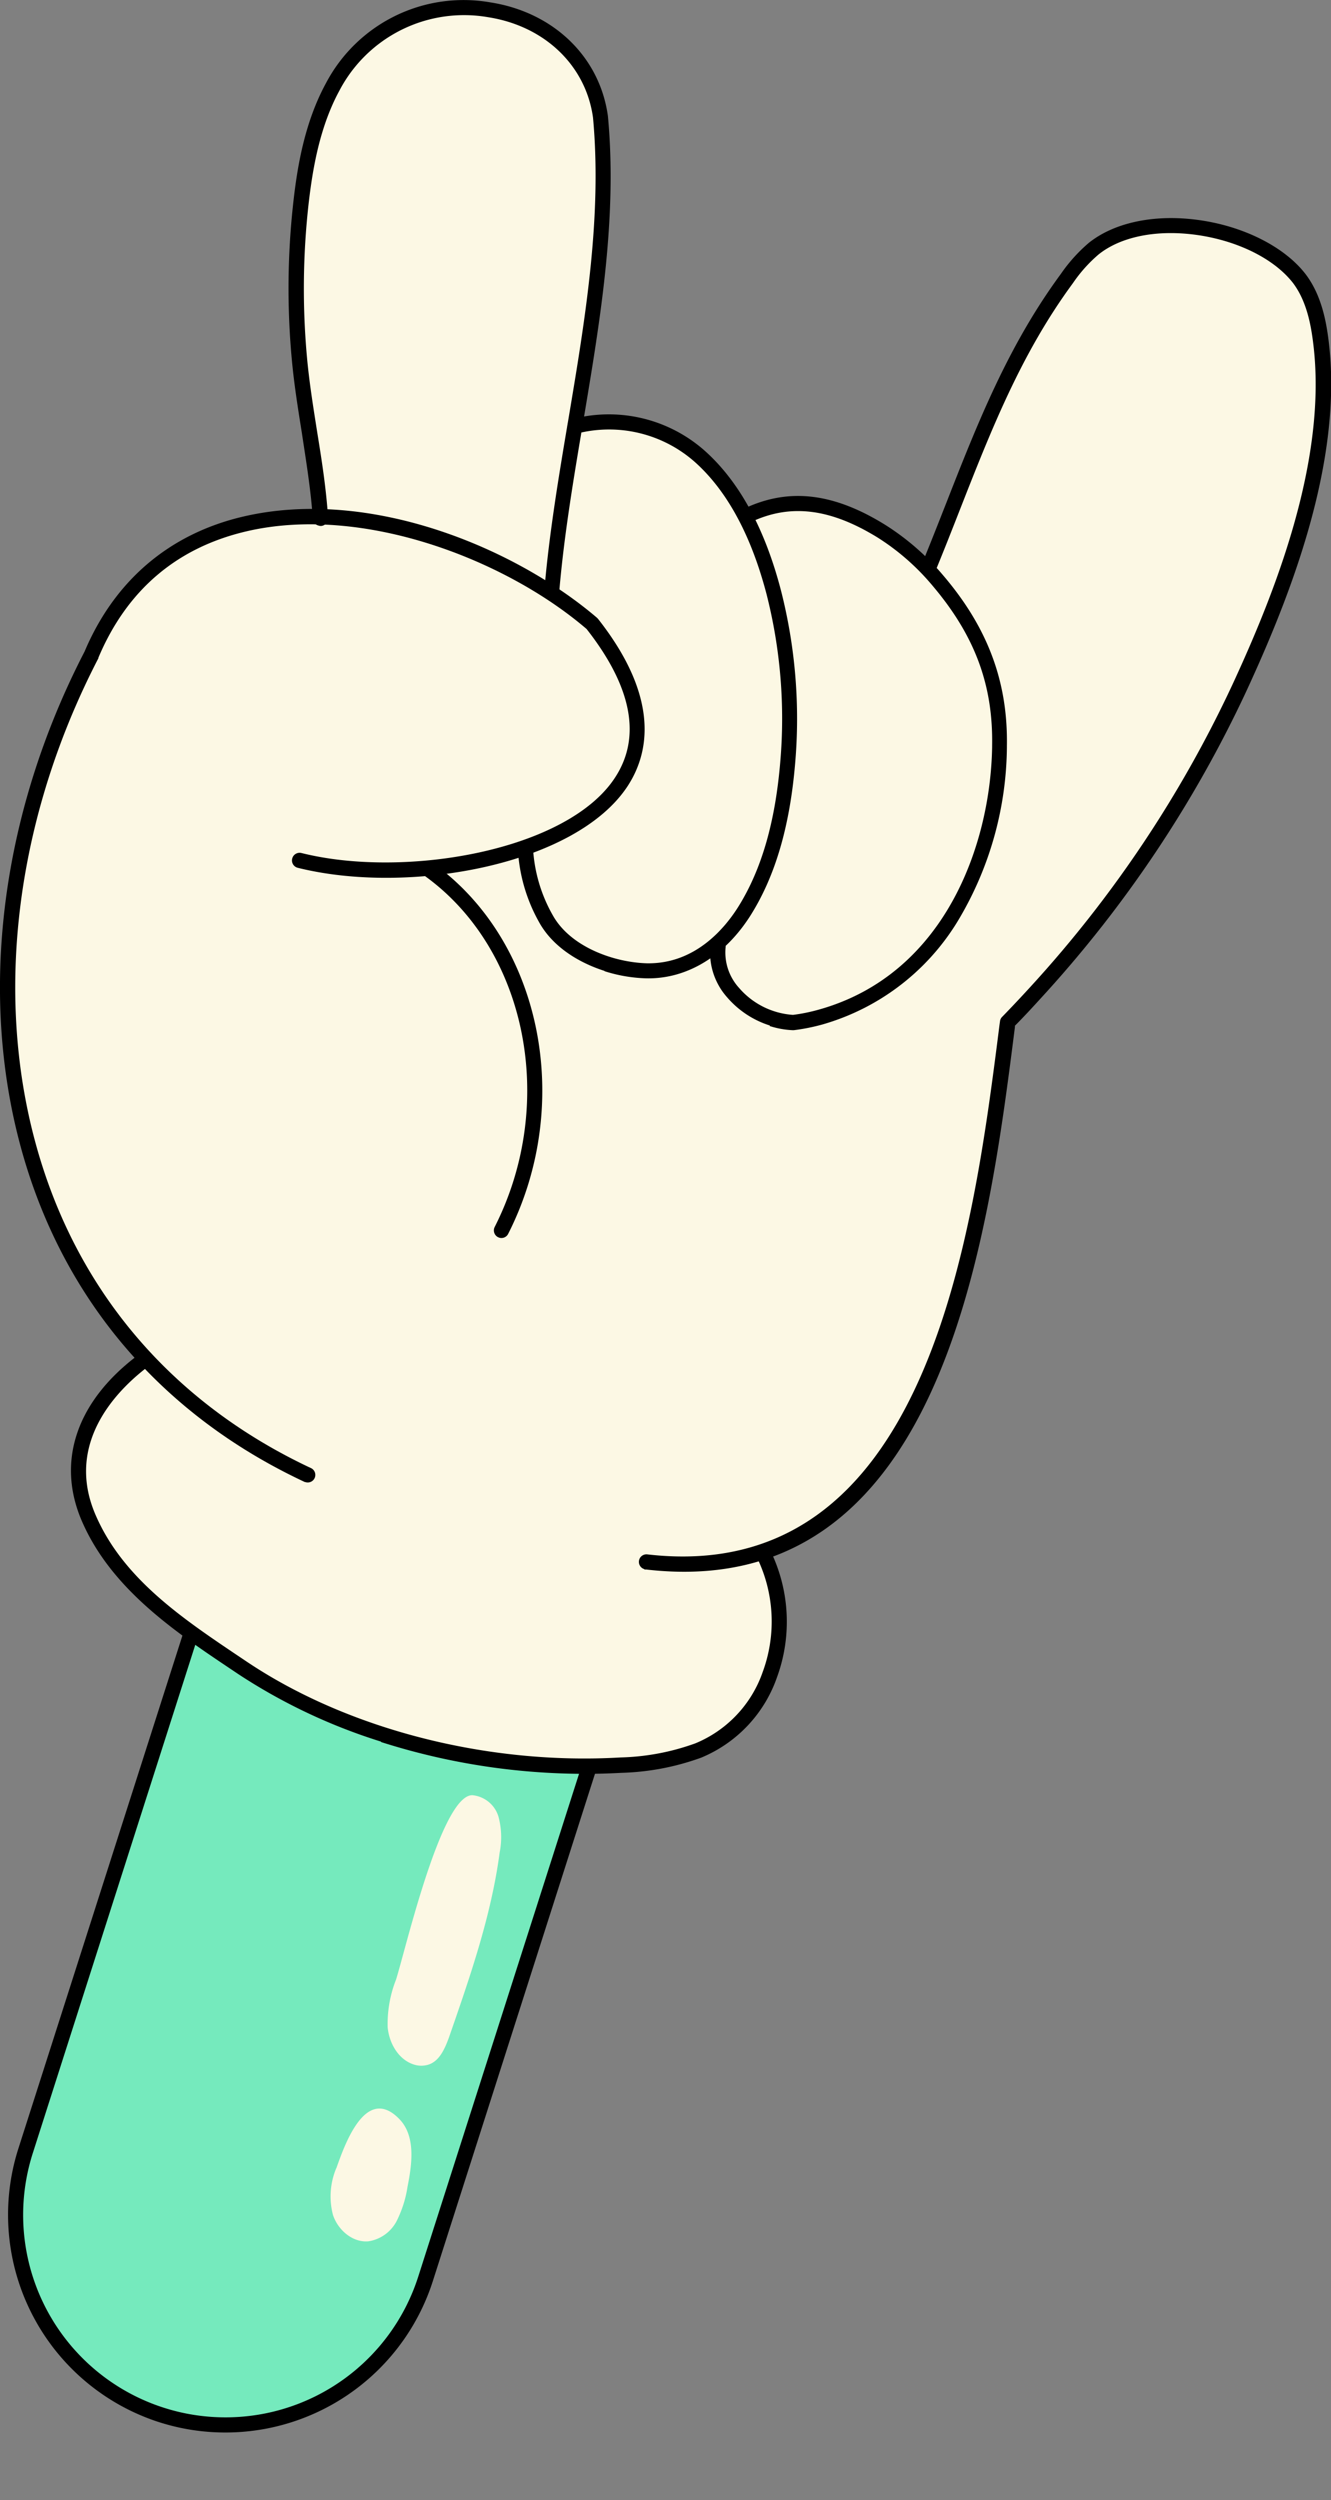 <svg
  id="Layer_1"
  data-name="Layer 1"
  xmlns="http://www.w3.org/2000/svg"
  viewBox="0 0 197.49 370.83"
>
  <rect x="0" y="0" width="197.49" height="370.83" fill="#808080" stroke="none"/>
  <defs>
    <style>
      .cls-1 {
        fill: #75eabd;
      }
      .cls-2 {
        fill: #fcf8e4;
      }
      
      #goyang {
        animation: vertical-shaking 0.35s infinite;
      }
      
      @keyframes vertical-shaking {
  0% { transform: translateY(5px) }
  25% { transform: translateY(10px) }
  50% { transform: translateY(0px) }
  75% { transform: translateY(10px) }
  100% { transform: translateY(0) }
}
    </style>
  </defs>
  <g id="goyang">
    <path
      class="cls-1"
      d="M886.56,717a31.15,31.15,0,0,1-20.18-39.16l29.89-93.48a31.14,31.14,0,0,1,59.33,19l-29.88,93.48A31.15,31.15,0,0,1,886.56,717"
      transform="translate(-862.59 -358.73)"
    />
    <path
      d="M886.22,718a32.31,32.31,0,0,1-20.91-40.57L895.2,584a32.27,32.27,0,1,1,61.48,19.65l-29.89,93.49A32.32,32.32,0,0,1,886.22,718m48.86-152.82a30,30,0,0,0-37.74,19.45l-29.89,93.48a30,30,0,1,0,57.2,18.29L954.53,603a30,30,0,0,0-19.45-37.74"
      transform="translate(-862.59 -358.73)"
    />
    <path
      class="cls-2"
      d="M1059.07,409.36c-.37-2.95-1.08-6.72-3.37-9.66-3.13-4-9.25-7-16-7.8-6.11-.73-11.66.48-15.21,3.32a22.94,22.94,0,0,0-4.06,4.51c-7.8,10.61-12.3,22-17.05,34.15-1,2.56-2,5.12-3,7.69a.49.49,0,0,1-.36.29.44.44,0,0,1-.43-.13,35.67,35.67,0,0,0-5.92-4.69c-7.32-4.54-13.64-5.35-19.89-2.55a.5.5,0,0,1-.63-.22,31.73,31.73,0,0,0-6-7.85,20.6,20.6,0,0,0-18-5.22.48.48,0,0,1-.56-.56c2.45-14.57,5-29.63,3.58-44.67a18.94,18.94,0,0,0-13.44-15.48,23.06,23.06,0,0,0-3.49-.82,22.44,22.44,0,0,0-23.72,11.71c-3.13,5.77-4.19,12.31-4.76,17.37a114.59,114.59,0,0,0-.2,23.57c.34,3.54.9,7.06,1.44,10.47.64,3.94,1.22,7.75,1.53,11.56a.5.5,0,0,1-.49.52A44.6,44.6,0,0,0,898.76,436a32.22,32.22,0,0,0-23,19.6c-13.23,25.51-16.14,53.89-8,77.89a74.27,74.27,0,0,0,15.39,26.33.51.51,0,0,1,.13.37.46.46,0,0,1-.19.34c-8.56,6.65-11.39,15.26-7.75,23.62,4.29,9.84,13.68,16.13,22,21.68l.94.63a83.36,83.36,0,0,0,21.07,10A98.74,98.74,0,0,0,954.78,621a36.74,36.74,0,0,0,11.59-2.2,19.35,19.35,0,0,0,10.87-11.53,23.19,23.19,0,0,0-.62-17.57.48.48,0,0,1,0-.39.44.44,0,0,1,.28-.27c27-9.92,32.16-50.91,35.6-78l0-.25a.62.62,0,0,1,.14-.28c1.39-1.43,2.79-2.91,4.15-4.41a178,178,0,0,0,30.08-45c6.29-13.59,14.4-33.74,12.18-51.65"
      transform="translate(-862.59 -358.73)"
    />
    <path
      d="M907.83,578.55a.59.59,0,0,1-.14-.06c-19.74-9.27-33.76-24.77-40.55-44.81-8.17-24.15-5.25-52.69,8-78.31,4.45-10.52,12.56-17.43,23.45-20,18.91-4.45,40.51,4.67,52.59,15l.15.16c9.27,11.78,7.52,19.95,4.43,24.73-7.68,11.84-32.64,16.27-49,12.18a1.12,1.12,0,0,1-.81-1.37,1.13,1.13,0,0,1,1.36-.82c15.31,3.84,39.5-.31,46.56-11.22,3.91-6,2.48-13.44-4.24-22-12-10.29-33.23-18.54-50.52-14.48-10.33,2.43-17.7,8.73-21.92,18.73a.59.59,0,0,1,0,.08c-13,25.09-15.89,53-7.9,76.59,6.59,19.45,20.2,34.49,39.37,43.5a1.12,1.12,0,0,1-.81,2.09"
      transform="translate(-862.59 -358.73)"
    />
    <path
      d="M909.77,436.66a1.1,1.1,0,0,1-.77-1c-.28-4.28-1-8.57-1.62-12.72-.55-3.43-1.12-7-1.46-10.56a114.45,114.45,0,0,1,.2-23.7c.57-5.11,1.64-11.74,4.83-17.6a23.07,23.07,0,0,1,24.38-12c9.4,1.46,16.25,8.08,17.46,16.86,1.42,15.13-1.17,30.47-3.66,45.3-1.4,8.29-2.85,16.86-3.56,25.23a1.11,1.11,0,0,1-1.21,1,1.12,1.12,0,0,1-1-1.21c.72-8.46,2.17-17.08,3.58-25.42,2.47-14.69,5-29.88,3.64-44.66-1.06-7.73-7.17-13.59-15.57-14.9a20.88,20.88,0,0,0-22.06,10.89c-3,5.52-4,11.87-4.57,16.78a112.71,112.71,0,0,0-.2,23.23c.34,3.51.9,7,1.44,10.43.68,4.2,1.37,8.54,1.65,12.93a1.13,1.13,0,0,1-1,1.2,1,1,0,0,1-.42-.06"
      transform="translate(-862.59 -358.73)"
    />
    <path
      d="M936.65,542.3l-.17-.07a1.13,1.13,0,0,1-.49-1.51c9.38-18.48,4.71-41.44-10.64-52.26a1.12,1.12,0,0,1,1.29-1.84c16.24,11.45,21.23,35.66,11.35,55.12a1.11,1.11,0,0,1-1.34.56"
      transform="translate(-862.59 -358.73)"
    />
    <path
      d="M952.29,502.74c-3.85-1.23-7.57-3.54-9.58-7a24.76,24.76,0,0,1-3.28-11.08,1.13,1.13,0,1,1,2.25-.11,22.6,22.6,0,0,0,3,10.06c2.68,4.64,9.07,6.86,13.87,7,7.22.14,11.66-5.27,13.67-8.52,3.38-5.46,5.39-12.43,6.14-21.3a74.76,74.76,0,0,0-2.05-25c-2.22-8.45-5.65-14.9-10.21-19.16a19.2,19.2,0,0,0-18-4.57,1.13,1.13,0,0,1-.53-2.19A21.45,21.45,0,0,1,967.61,426c4.87,4.55,8.52,11.36,10.84,20.24a76.83,76.83,0,0,1,2.12,25.73c-.78,9.23-2.9,16.53-6.47,22.3-3.84,6.21-9.54,9.7-15.63,9.57a22.4,22.4,0,0,1-6.18-1.06"
      transform="translate(-862.59 -358.73)"
    />
    <path
      d="M976.83,510.84a13.87,13.87,0,0,1-6.32-4.15A10,10,0,0,1,968,499a1.14,1.14,0,0,1,1.25-1,1.12,1.12,0,0,1,1,1.26,7.81,7.81,0,0,0,2,6,11.58,11.58,0,0,0,8,4,25.5,25.5,0,0,0,3.83-.78c18.56-5.18,25.46-24.21,25.72-38.93v-.26c.15-9-2.59-16.32-8.86-23.71a34.85,34.85,0,0,0-8.13-7.12c-7-4.31-12.9-5.05-18.72-2.33a1.12,1.12,0,1,1-1-2c6.57-3.08,13.19-2.3,20.85,2.45a37.2,37.2,0,0,1,8.67,7.58c6.56,7.72,9.54,15.73,9.38,25.2v.26a50.82,50.82,0,0,1-6.94,25.14,34.63,34.63,0,0,1-20.42,15.92,28.93,28.93,0,0,1-4.26.85h-.18a13,13,0,0,1-3.41-.62"
      transform="translate(-862.59 -358.73)"
    />
    <path
      d="M958.17,591.46a1.12,1.12,0,0,1,.47-2.18c41.66,4.83,48.29-47.33,52.25-78.5l.08-.58a1.11,1.11,0,0,1,.31-.64c1.46-1.5,2.92-3.05,4.34-4.61a176.88,176.88,0,0,0,29.81-44.62c6.21-13.41,14.21-33.27,12-50.77-.34-2.75-1-6.24-3-8.87-2.87-3.69-8.56-6.44-14.87-7.19-5.69-.68-10.8.41-14,3a21.45,21.45,0,0,0-3.76,4.21c-7.69,10.44-12.14,21.78-16.85,33.79-1.07,2.73-2.18,5.56-3.33,8.36a1.11,1.11,0,0,1-1.46.61,1.13,1.13,0,0,1-.62-1.46c1.14-2.79,2.25-5.61,3.32-8.33,4.76-12.15,9.27-23.63,17.13-34.31a23.79,23.79,0,0,1,4.17-4.63c3.69-2.94,9.41-4.2,15.69-3.45,6.87.81,13.15,3.89,16.38,8,2.38,3.06,3.12,6.94,3.5,10,2.24,18.07-5.91,38.32-12.23,52a179.15,179.15,0,0,1-30.19,45.19c-1.35,1.48-2.74,3-4.13,4.39l0,.2c-4.06,32-10.87,85.53-54.74,80.45a.8.8,0,0,1-.21,0"
      transform="translate(-862.59 -358.73)"
    />
    <path
      d="M919.12,617.05A84.14,84.14,0,0,1,897.89,607l-.94-.63c-8.36-5.6-17.83-11.94-22.2-22-3.91-9-.71-18.11,8.8-25a1.12,1.12,0,1,1,1.32,1.82c-4.06,3-13,11.07-8.06,22.33,4.1,9.41,12.89,15.29,21.39,21l.94.63c15,10.08,35.79,15.41,55.54,14.25a35,35,0,0,0,11.08-2.09,17.72,17.72,0,0,0,10-10.59,21.69,21.69,0,0,0-1-17.27,1.12,1.12,0,0,1,2-1,24,24,0,0,1,1.11,19.08,20,20,0,0,1-11.24,11.9,37.57,37.57,0,0,1-11.79,2.25,99.51,99.51,0,0,1-35.69-4.56"
      transform="translate(-862.59 -358.73)"
    />
    <path
      class="cls-2"
      d="M921.33,652.41a17.93,17.93,0,0,0-1.22,7c.22,2.39,1.61,4.82,3.9,5.54a3.56,3.56,0,0,0,2.19,0c1.64-.56,2.4-2.39,3-4,3.12-9,6.27-18,7.53-27.46a11.75,11.75,0,0,0-.17-5.28A4.49,4.49,0,0,0,932.7,625c-4.64-.13-10,23.19-11.37,27.42"
      transform="translate(-862.59 -358.73)"
    />
    <path
      class="cls-2"
      d="M912.49,680.31a10.82,10.82,0,0,0-.5,6.93c.73,2.24,2.9,4.13,5.25,3.93a5.69,5.69,0,0,0,4.2-3,17,17,0,0,0,1.62-5.11c.7-3.49,1.22-7.63-1.31-10.12-5-5-8.09,4.14-9.26,7.4"
      transform="translate(-862.59 -358.73)"
    />
  </g>
</svg>
